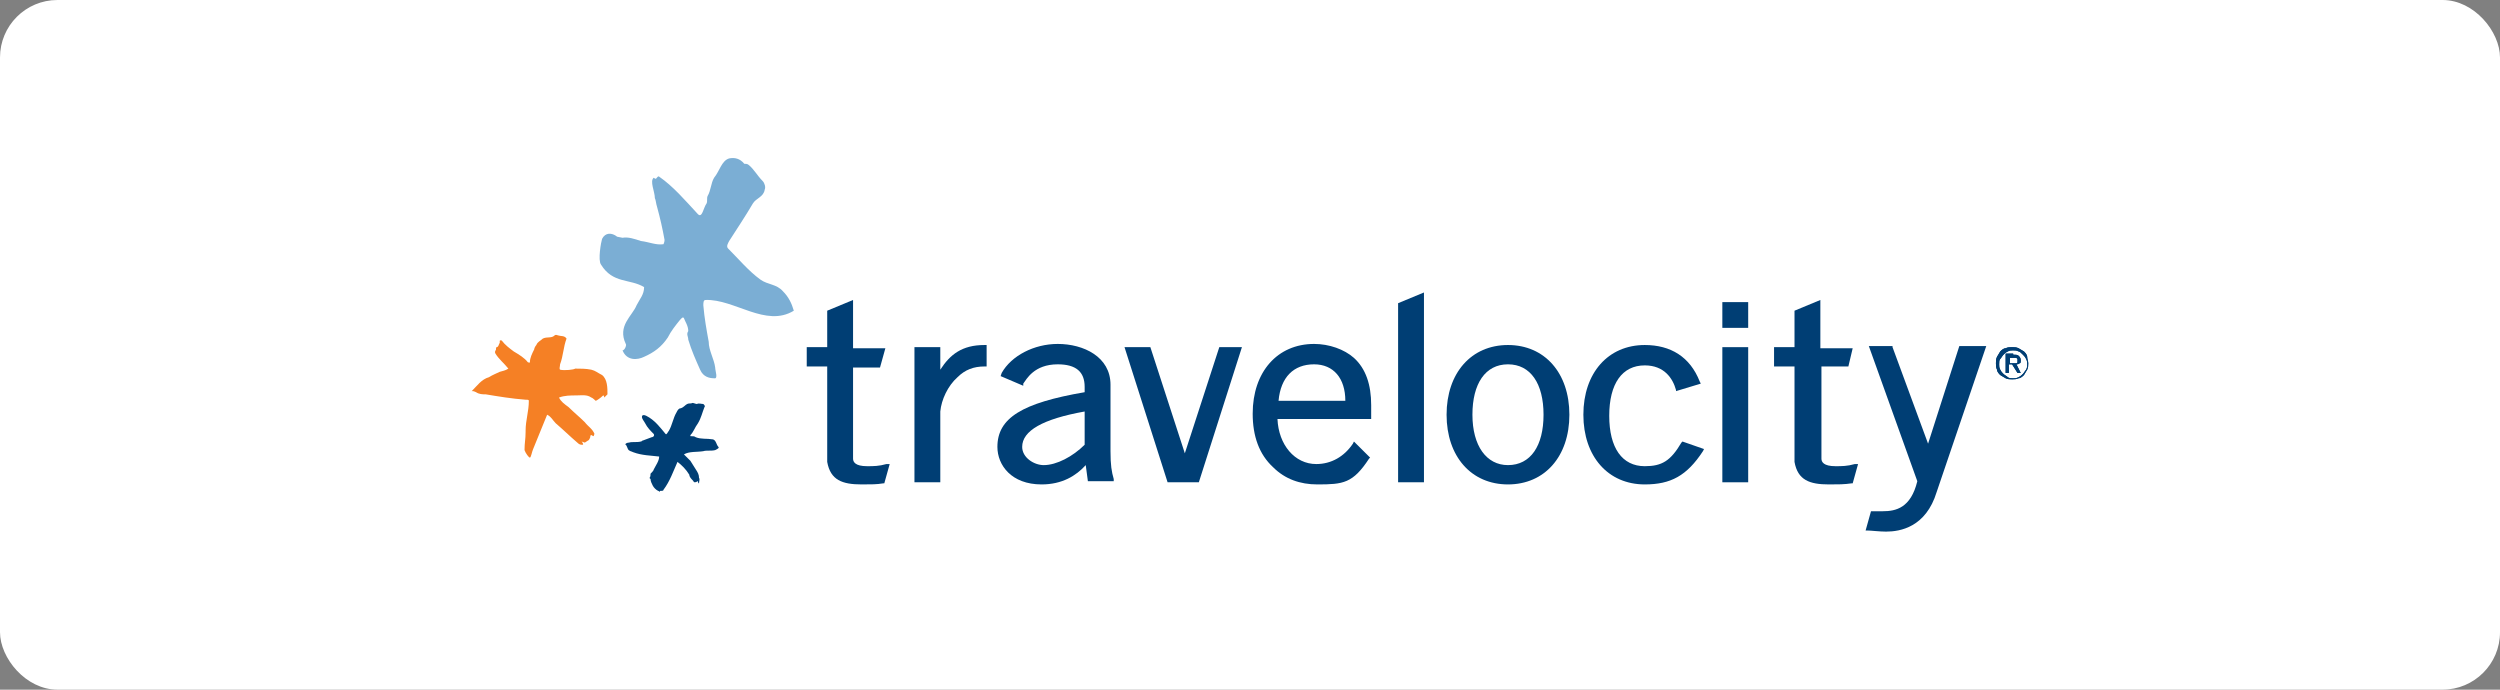 <svg width="174" height="48" viewBox="0 0 174 48" fill="none" xmlns="http://www.w3.org/2000/svg">
<rect x="0" y="0" width="174" height="48" fill="#808080" stroke="none"/>
<rect width="174" height="48" rx="4" fill="white"/>
<path d="M34.782 25.879C35.007 25.804 35.157 25.804 35.382 25.655C35.082 25.282 34.708 24.983 34.483 24.61C34.408 24.461 34.483 24.461 34.483 24.386C34.558 24.386 34.483 24.237 34.558 24.162C34.708 24.162 34.708 23.938 34.782 23.864V23.715C34.782 23.715 34.858 23.64 34.932 23.715C35.157 24.013 35.457 24.237 35.757 24.461C36.132 24.685 36.507 24.909 36.732 25.207C36.732 25.207 36.882 25.282 36.882 25.207C36.882 24.909 37.032 24.61 37.182 24.312C37.182 24.237 37.257 24.088 37.331 24.013C37.407 23.789 37.631 23.715 37.781 23.565C38.081 23.416 38.381 23.565 38.606 23.341C38.681 23.267 38.831 23.341 38.831 23.341C39.056 23.416 39.281 23.341 39.431 23.565C39.206 24.162 39.206 24.759 38.981 25.357C38.981 25.506 38.906 25.655 38.981 25.73C39.281 25.804 39.956 25.73 40.031 25.655C40.405 25.655 40.78 25.655 41.155 25.73C41.455 25.804 41.605 25.954 41.905 26.103C42.28 26.401 42.28 26.998 42.28 27.446L42.055 27.67C42.055 27.67 42.055 27.521 41.98 27.521C41.83 27.67 41.53 27.894 41.455 27.894C41.455 27.894 41.23 27.67 41.155 27.67C40.855 27.446 40.48 27.521 40.105 27.521C39.731 27.521 39.281 27.521 38.906 27.67C39.056 27.969 39.281 28.118 39.581 28.342C39.956 28.715 40.33 29.014 40.705 29.387C40.93 29.686 41.23 29.835 41.38 30.208C41.305 30.283 41.38 30.283 41.305 30.357C41.23 30.357 41.23 30.283 41.155 30.283C41.08 30.283 41.08 30.357 41.08 30.432C41.08 30.432 41.005 30.656 40.93 30.656L40.705 30.805L40.48 30.73C40.555 30.805 40.63 30.954 40.555 30.954C40.405 30.954 40.33 30.954 40.18 30.805C39.656 30.357 39.206 29.909 38.681 29.462C38.456 29.238 38.381 29.014 38.081 28.864C37.706 29.76 37.481 30.357 37.107 31.253C37.032 31.402 36.957 31.85 36.882 31.85C36.807 31.85 36.582 31.551 36.507 31.328C36.507 30.805 36.582 30.581 36.582 30.059V29.984C36.582 29.238 36.807 28.641 36.807 27.894C36.807 27.82 36.732 27.82 36.582 27.82C35.607 27.745 34.708 27.596 33.808 27.446C33.583 27.446 33.358 27.446 33.133 27.297C33.133 27.297 32.983 27.222 32.908 27.222C32.908 27.222 32.908 27.222 32.833 27.222C33.208 26.849 33.508 26.401 34.033 26.252C34.258 26.103 34.633 25.954 34.782 25.879Z" fill="#F58025"/>
<path d="M43.554 30.954C43.479 30.954 43.554 30.88 43.554 30.88C43.629 30.805 43.779 30.805 43.779 30.805C44.004 30.73 44.304 30.805 44.604 30.73C44.679 30.73 44.679 30.656 44.754 30.656C44.978 30.581 45.129 30.506 45.353 30.432C45.428 30.432 45.578 30.357 45.503 30.208C45.278 29.984 45.053 29.76 44.904 29.462C44.829 29.312 44.679 29.163 44.679 29.014C44.679 28.864 44.829 28.864 44.978 28.939C45.578 29.238 45.953 29.76 46.328 30.208C46.403 30.283 46.478 30.059 46.553 29.984C46.778 29.611 46.853 29.088 47.078 28.715C47.153 28.566 47.228 28.417 47.378 28.417C47.602 28.342 47.678 28.193 47.827 28.118C47.977 28.044 48.052 28.118 48.202 28.044C48.277 28.044 48.427 28.118 48.502 28.118C48.652 28.044 48.802 28.118 48.952 28.118C49.027 28.193 49.102 28.267 49.027 28.342C48.877 28.715 48.802 29.088 48.577 29.462C48.352 29.76 48.277 30.059 48.052 30.283V30.357C48.202 30.357 48.352 30.357 48.427 30.432C48.802 30.581 49.177 30.506 49.627 30.581C49.852 30.656 49.852 30.954 50.002 31.104C50.077 31.178 49.927 31.253 49.777 31.328C49.477 31.402 49.177 31.328 48.952 31.402C48.502 31.477 47.977 31.402 47.602 31.626C47.752 31.775 47.902 31.925 48.052 32.074C48.202 32.298 48.277 32.447 48.427 32.671C48.577 32.895 48.652 33.044 48.652 33.268C48.727 33.343 48.652 33.492 48.652 33.641C48.577 33.641 48.577 33.492 48.577 33.492C48.502 33.492 48.502 33.567 48.352 33.567C48.277 33.567 48.277 33.492 48.202 33.417C48.127 33.343 47.977 33.194 47.977 33.044C47.752 32.671 47.453 32.373 47.153 32.148C46.853 32.82 46.628 33.492 46.178 34.089C46.178 34.164 46.103 34.164 45.953 34.164L45.878 34.238C45.878 34.164 45.803 34.164 45.803 34.164C45.653 34.089 45.503 33.94 45.428 33.791C45.353 33.641 45.278 33.492 45.278 33.343L45.203 33.268C45.278 33.194 45.278 33.044 45.278 32.97C45.353 32.895 45.503 32.746 45.503 32.671C45.653 32.373 45.878 32.074 45.878 31.775C45.278 31.701 44.679 31.701 44.079 31.477C43.929 31.402 43.779 31.402 43.704 31.253C43.629 31.104 43.629 31.029 43.554 30.954Z" fill="#003E74"/>
<path d="M44.304 21.251C44.529 20.804 44.829 20.505 44.829 19.983C43.854 19.386 42.654 19.759 41.83 18.415C41.605 18.117 41.83 16.848 41.905 16.624C42.13 16.176 42.58 16.176 42.954 16.475L43.329 16.549C43.704 16.475 44.154 16.624 44.604 16.773C45.203 16.848 45.653 17.072 46.178 16.997C46.178 16.997 46.253 16.848 46.253 16.698C46.103 15.877 45.953 15.206 45.728 14.385C45.653 14.161 45.653 13.937 45.578 13.788C45.578 13.34 45.203 12.593 45.503 12.37C45.503 12.37 45.578 12.444 45.653 12.444C45.728 12.37 45.803 12.22 45.878 12.295C46.853 12.967 47.678 13.937 48.577 14.907C48.877 15.206 48.952 14.459 49.177 14.161C49.252 14.011 49.177 13.788 49.252 13.638C49.477 13.265 49.477 12.743 49.702 12.37C50.077 11.922 50.227 11.175 50.751 11.026C51.126 10.951 51.501 11.026 51.801 11.399C51.876 11.399 52.026 11.399 52.101 11.474C52.476 11.772 52.701 12.22 53.075 12.593C53.225 12.743 53.3 13.041 53.225 13.191C53.151 13.713 52.626 13.788 52.401 14.161C51.876 15.056 51.276 15.952 50.751 16.773C50.676 16.922 50.526 17.146 50.676 17.296C51.426 18.042 52.101 18.863 52.925 19.46C53.45 19.833 54.05 19.759 54.5 20.281C54.875 20.654 55.1 21.102 55.25 21.625C53.3 22.819 51.126 20.804 49.102 20.878C48.952 20.878 48.952 21.102 48.952 21.251C49.027 22.147 49.177 22.968 49.327 23.789C49.327 24.386 49.702 24.983 49.777 25.58C49.777 25.804 50.002 26.401 49.702 26.327C49.402 26.327 48.952 26.252 48.727 25.73C48.427 25.058 48.127 24.386 47.903 23.64C47.903 23.416 47.752 23.267 47.903 23.043C47.903 22.669 47.678 22.371 47.603 22.147C47.528 21.998 47.378 22.222 47.303 22.296C47.003 22.669 46.703 23.043 46.478 23.491C46.028 24.162 45.503 24.535 44.829 24.834C44.379 25.058 43.629 25.133 43.329 24.386C43.479 24.386 43.629 24.013 43.554 23.938C42.954 22.669 44.004 21.998 44.304 21.251Z" fill="#7BAED4"/>
<path d="M65.445 33.567H63.646V24.162H65.445V25.73C66.12 24.685 66.945 24.013 68.519 24.013H68.669V25.506H68.519C67.77 25.506 67.17 25.73 66.645 26.252C65.97 26.849 65.52 27.82 65.445 28.64V33.567Z" fill="#003E74"/>
<path d="M72.493 33.716C70.394 33.716 69.419 32.372 69.419 31.104C69.419 29.088 71.144 28.043 75.492 27.297V26.924C75.492 25.879 74.892 25.357 73.618 25.357C71.968 25.357 71.443 26.401 71.219 26.7V26.849L69.644 26.177L69.719 25.954C70.394 24.759 71.968 23.938 73.618 23.938C75.417 23.938 77.291 24.834 77.291 26.775V31.402C77.291 32.372 77.366 32.82 77.516 33.343V33.492H75.717L75.567 32.372C74.892 33.119 73.918 33.716 72.493 33.716ZM75.492 28.64C72.568 29.163 71.144 29.984 71.144 31.104C71.144 31.85 71.968 32.372 72.643 32.372C73.543 32.372 74.667 31.775 75.492 30.954V28.64Z" fill="#003E74"/>
<path d="M83.439 33.567H81.264L78.266 24.162H80.065L82.464 31.551L84.863 24.162H86.438L83.439 33.567Z" fill="#003E74"/>
<path d="M99.108 33.567H97.308V21.102L99.108 20.356V33.567Z" fill="#003E74"/>
<path d="M104.955 33.716C102.406 33.716 100.682 31.775 100.682 28.864C100.682 25.954 102.406 24.013 104.955 24.013C107.505 24.013 109.229 25.954 109.229 28.864C109.229 31.775 107.505 33.716 104.955 33.716ZM104.955 25.357C103.381 25.357 102.481 26.7 102.481 28.864C102.481 31.029 103.456 32.372 104.955 32.372C106.53 32.372 107.43 31.029 107.43 28.864C107.43 26.7 106.53 25.357 104.955 25.357Z" fill="#003E74"/>
<path d="M114.477 33.716C111.928 33.716 110.203 31.775 110.203 28.864C110.203 25.954 111.928 24.013 114.477 24.013C116.276 24.013 117.626 24.834 118.3 26.551L118.375 26.7L116.651 27.222V27.148C116.426 26.327 115.826 25.431 114.477 25.431C112.902 25.431 112.003 26.7 112.003 28.939C112.003 31.178 112.902 32.447 114.477 32.447C115.676 32.447 116.276 32.074 117.026 30.805L117.101 30.73L118.6 31.253L118.525 31.402C117.401 33.119 116.276 33.716 114.477 33.716Z" fill="#003E74"/>
<path d="M121.674 33.567H119.875V24.162H121.674V33.567Z" fill="#003E74"/>
<path d="M59.973 33.716C58.623 33.716 57.799 33.417 57.574 32.149V25.506H56.149V24.162H57.574V21.625L59.373 20.878V24.237H61.622L61.248 25.58H59.373V31.925C59.373 32.149 59.523 32.447 60.348 32.447C60.798 32.447 61.172 32.447 61.697 32.298H61.922L61.547 33.641H61.472C61.023 33.716 60.648 33.716 59.973 33.716Z" fill="#003E74"/>
<path d="M131.27 37C130.821 37 130.221 36.925 129.996 36.925H129.846L130.221 35.582H130.296C130.296 35.582 130.371 35.582 130.446 35.582C130.596 35.582 130.821 35.582 131.045 35.582C131.945 35.582 132.995 35.358 133.445 33.492L130.071 24.088H131.72V24.162L134.194 30.88L136.368 24.088H138.243L134.794 34.238C134.044 36.701 132.245 37 131.27 37Z" fill="#003E74"/>
<path d="M127.297 33.716C125.948 33.716 125.123 33.417 124.898 32.149V25.506H123.474V24.162H124.898V21.625L126.697 20.878V24.237H128.947L128.647 25.506H126.772V31.925C126.772 32.149 126.922 32.447 127.747 32.447C128.197 32.447 128.572 32.447 129.096 32.298H129.321L128.947 33.641H128.872C128.347 33.716 127.972 33.716 127.297 33.716Z" fill="#003E74"/>
<path d="M91.686 33.716C90.486 33.716 89.436 33.343 88.612 32.522C87.637 31.626 87.187 30.357 87.187 28.79C87.187 25.879 88.912 23.938 91.461 23.938C92.51 23.938 93.56 24.311 94.234 24.909C95.059 25.655 95.434 26.775 95.434 28.193V29.163H88.912C88.987 30.954 90.111 32.298 91.611 32.298C92.66 32.298 93.56 31.775 94.16 30.88L94.234 30.73L95.359 31.85L95.284 31.925C94.16 33.641 93.485 33.716 91.686 33.716ZM88.987 27.894H93.635C93.635 26.327 92.81 25.357 91.461 25.357C90.036 25.357 89.136 26.252 88.987 27.894Z" fill="#003E74"/>
<path d="M121.674 22.819H119.875V21.027H121.674V22.819Z" fill="#003E74"/>
<path d="M138.992 24.834C139.067 24.685 139.142 24.61 139.217 24.461C139.292 24.386 139.442 24.237 139.592 24.237C139.742 24.162 139.892 24.162 140.042 24.162C140.192 24.162 140.342 24.162 140.492 24.237C140.642 24.312 140.717 24.386 140.867 24.461C140.942 24.535 141.092 24.685 141.092 24.834C141.092 24.983 141.167 25.133 141.167 25.282C141.167 25.431 141.167 25.58 141.092 25.73C141.017 25.879 140.942 25.954 140.867 26.103C140.792 26.177 140.642 26.327 140.492 26.327C140.342 26.401 140.192 26.401 140.042 26.401C139.892 26.401 139.742 26.401 139.592 26.327C139.442 26.252 139.367 26.177 139.217 26.103C139.142 26.028 138.992 25.879 138.992 25.73C138.917 25.58 138.917 25.431 138.917 25.282C138.917 25.133 138.917 24.983 138.992 24.834ZM139.217 25.73C139.292 25.879 139.367 25.954 139.442 26.028C139.517 26.103 139.667 26.177 139.742 26.252C139.817 26.327 139.967 26.327 140.117 26.327C140.267 26.327 140.342 26.327 140.492 26.252C140.642 26.177 140.717 26.103 140.792 26.028C140.867 25.954 140.942 25.804 141.017 25.73C141.092 25.58 141.092 25.506 141.092 25.357C141.092 25.207 141.092 25.133 141.017 24.983C140.942 24.834 140.867 24.759 140.792 24.685C140.642 24.535 140.567 24.461 140.492 24.461C140.342 24.386 140.267 24.386 140.117 24.386C139.967 24.386 139.892 24.386 139.742 24.461C139.592 24.535 139.517 24.61 139.442 24.685C139.367 24.759 139.292 24.909 139.217 24.983C139.142 25.058 139.142 25.207 139.142 25.357C139.142 25.506 139.142 25.58 139.217 25.73ZM140.117 24.685C140.267 24.685 140.417 24.685 140.492 24.759C140.567 24.834 140.642 24.909 140.642 25.058C140.642 25.207 140.642 25.282 140.567 25.282C140.492 25.357 140.417 25.357 140.342 25.357L140.642 25.954H140.417L140.042 25.357H139.817V25.954H139.592V24.61H140.117V24.685ZM140.042 25.282C140.042 25.282 140.117 25.282 140.192 25.282C140.267 25.282 140.267 25.282 140.342 25.282C140.342 25.282 140.417 25.282 140.417 25.207C140.417 25.207 140.417 25.133 140.417 25.058V24.983C140.417 24.983 140.417 24.983 140.342 24.909H140.267H140.192H139.892V25.282H140.042Z" fill="#003E74"/>
<path d="M138.992 24.834C139.067 24.685 139.142 24.61 139.217 24.461C139.292 24.386 139.442 24.237 139.592 24.237C139.742 24.162 139.892 24.162 140.042 24.162C140.192 24.162 140.342 24.162 140.492 24.237C140.642 24.312 140.717 24.386 140.867 24.461C140.942 24.535 141.092 24.685 141.092 24.834C141.092 24.983 141.167 25.133 141.167 25.282C141.167 25.431 141.167 25.58 141.092 25.73C141.017 25.879 140.942 25.954 140.867 26.103C140.792 26.177 140.642 26.327 140.492 26.327C140.342 26.401 140.192 26.401 140.042 26.401C139.892 26.401 139.742 26.401 139.592 26.327C139.442 26.252 139.367 26.177 139.217 26.103C139.142 26.028 138.992 25.879 138.992 25.73C138.917 25.58 138.917 25.431 138.917 25.282C138.917 25.133 138.917 24.983 138.992 24.834ZM139.217 25.73C139.292 25.879 139.367 25.954 139.442 26.028C139.517 26.103 139.667 26.177 139.742 26.252C139.817 26.327 139.967 26.327 140.117 26.327C140.267 26.327 140.342 26.327 140.492 26.252C140.642 26.177 140.717 26.103 140.792 26.028C140.867 25.954 140.942 25.804 141.017 25.73C141.092 25.58 141.092 25.506 141.092 25.357C141.092 25.207 141.092 25.133 141.017 24.983C140.942 24.834 140.867 24.759 140.792 24.685C140.642 24.535 140.567 24.461 140.492 24.461C140.342 24.386 140.267 24.386 140.117 24.386C139.967 24.386 139.892 24.386 139.742 24.461C139.592 24.535 139.517 24.61 139.442 24.685C139.367 24.759 139.292 24.909 139.217 24.983C139.142 25.058 139.142 25.207 139.142 25.357C139.142 25.506 139.142 25.58 139.217 25.73ZM140.117 24.685C140.267 24.685 140.417 24.685 140.492 24.759C140.567 24.834 140.642 24.909 140.642 25.058C140.642 25.207 140.642 25.282 140.567 25.282C140.492 25.357 140.417 25.357 140.342 25.357L140.642 25.954H140.417L140.042 25.357H139.817V25.954H139.592V24.61H140.117V24.685ZM140.042 25.282C140.042 25.282 140.117 25.282 140.192 25.282C140.267 25.282 140.267 25.282 140.342 25.282C140.342 25.282 140.417 25.282 140.417 25.207C140.417 25.207 140.417 25.133 140.417 25.058V24.983C140.417 24.983 140.417 24.983 140.342 24.909H140.267H140.192H139.892V25.282H140.042Z" fill="#003E74"/>
</svg>
